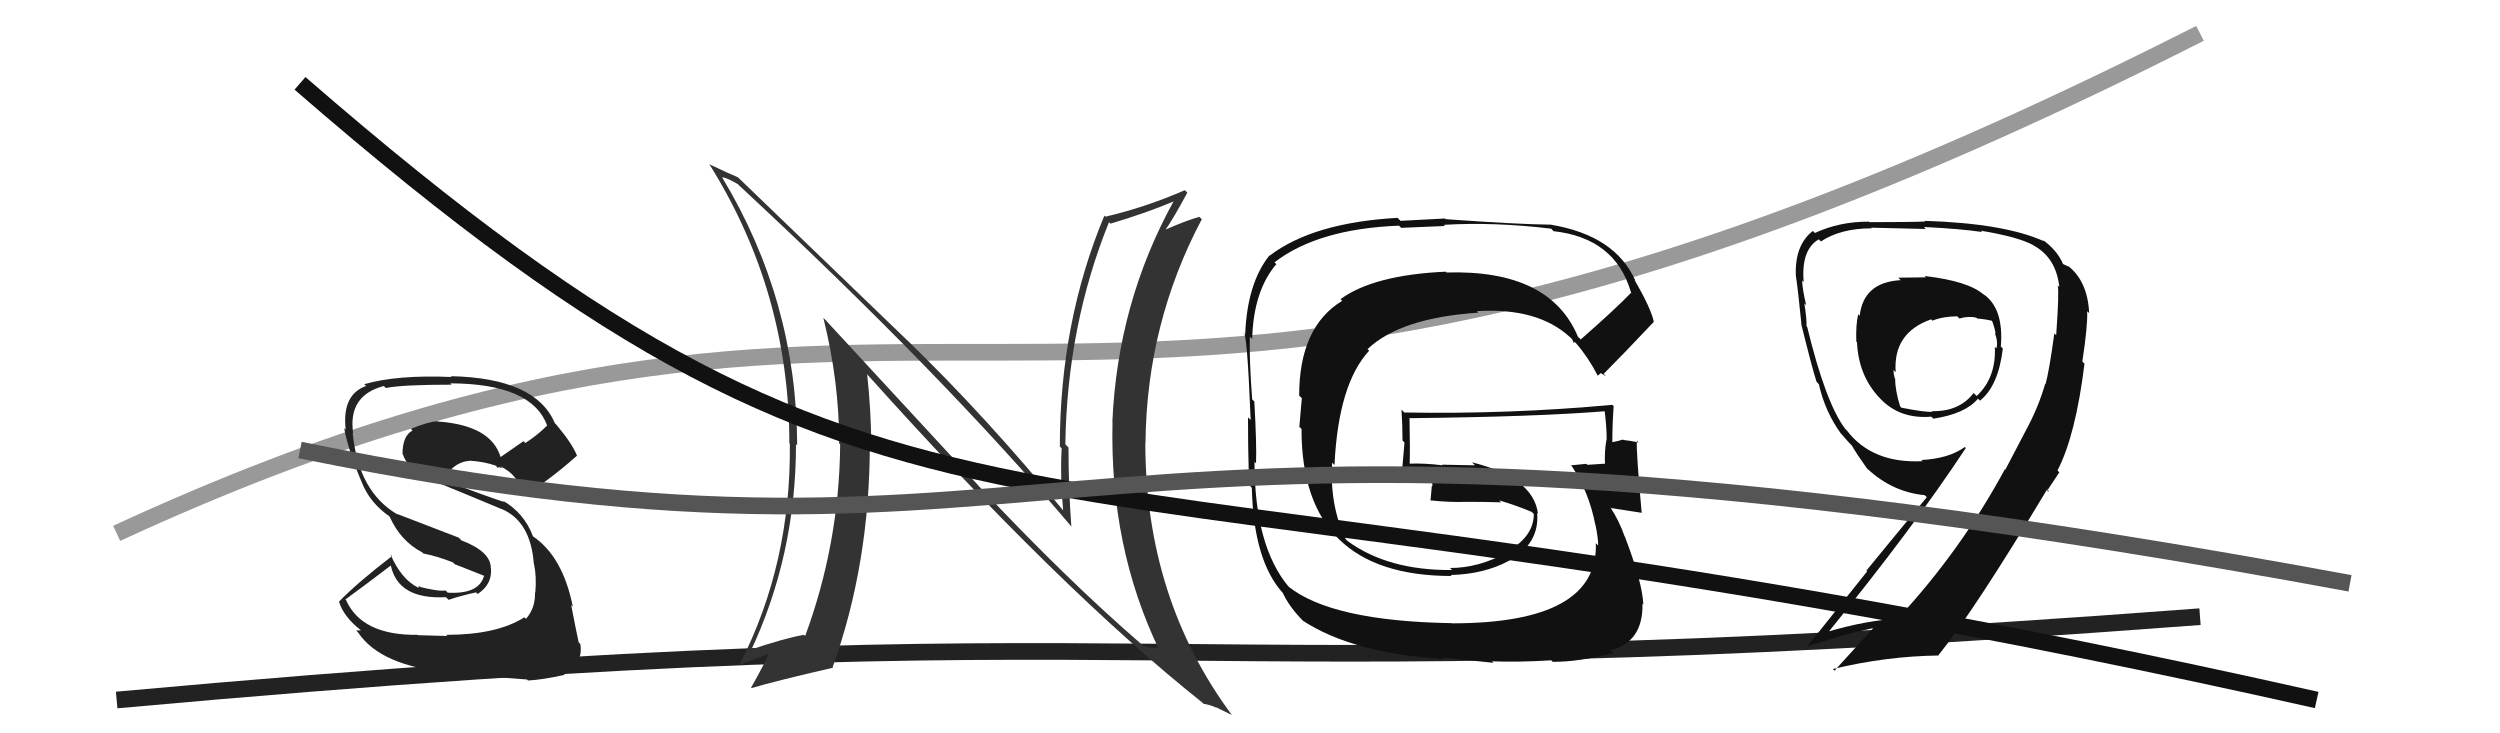 <svg xmlns="http://www.w3.org/2000/svg" width="150" height="44" viewBox="0,0,150,44"><path d="M7 42 C73 36,66 42,132 37" stroke="#222" fill="none"/><path d="M7 32 C59 8,63 37,132 2" stroke="#999" fill="none"/><path fill="#111" d="M115.60 16.69L115.55 16.64L113.90 16.66L114.04 16.81Q111.81 16.93 111.58 18.95L111.59 18.96L111.49 18.86Q111.34 19.51 111.38 20.50L111.55 20.67L111.42 20.54Q111.51 22.53 112.76 23.86L112.81 23.91L112.80 23.90Q113.98 25.16 115.88 25.00L115.87 24.99L116.00 25.12Q117.92 24.83 118.68 23.92L118.84 24.08L118.80 24.04Q119.90 23.16 120.17 20.92L120.02 20.76L120.05 20.80Q120.24 18.48 118.99 17.64L119.09 17.74L119.05 17.70Q118.14 16.87 115.48 16.56ZM121.55 25.84L121.55 25.83L120.32 28.18L120.29 28.16Q117.66 33.02 113.89 37.09L113.89 37.10L113.93 37.14Q112.17 37.16 109.46 37.96L109.58 38.08L109.58 38.08Q114.79 31.68 117.95 26.88L117.94 26.87L117.89 26.82Q116.92 27.52 115.28 27.60L115.36 27.67L115.35 27.67Q112.34 27.82 110.82 25.84L110.81 25.83L110.71 25.73Q109.54 24.18 108.43 19.61L108.47 19.65L108.39 19.57Q108.41 19.13 108.26 18.20L108.40 18.34L108.37 18.31Q108.13 17.29 108.13 16.83L108.15 16.85L108.22 16.92Q108.06 14.97 109.13 14.36L109.26 14.49L109.25 14.49Q110.44 13.70 112.30 13.70L112.31 13.70L112.27 13.66Q115.54 13.74 115.54 13.74L115.48 13.67L115.43 13.62Q117.67 13.73 118.93 13.92L118.92 13.91L118.84 13.84Q121.08 14.21 122.00 14.71L121.98 14.69L122.02 14.73Q123.37 15.47 123.56 17.22L123.47 17.13L123.46 17.12Q123.56 17.45 123.37 20.12L123.39 20.13L123.26 20.00Q122.96 22.22 122.73 23.06L122.79 23.11L122.71 23.03Q122.31 24.43 121.55 25.83ZM123.51 28.29L123.56 28.34L123.45 28.23Q124.54 26.12 125.07 21.82L125.07 21.82L124.94 21.69Q125.27 19.54 125.23 18.66L125.22 18.66L125.35 18.79Q125.26 16.87 124.08 15.95L124.12 16.00L123.78 15.84L123.79 15.86Q123.44 15.01 122.52 14.36L122.46 14.30L122.65 14.48Q120.27 13.40 115.47 13.25L115.45 13.23L115.51 13.29Q114.60 13.33 112.16 13.33L112.04 13.20L112.13 13.30Q110.38 13.29 108.89 13.98L108.79 13.87L108.77 13.86Q107.68 14.70 107.75 16.53L107.79 16.57L107.75 16.52Q107.88 17.39 108.08 19.40L108.25 19.58L108.06 19.39Q108.72 22.06 108.99 22.90L109.10 23.02L109.13 23.05Q109.51 24.72 110.46 26.02L110.62 26.17L110.47 26.02Q110.87 26.50 111.25 26.88L111.19 26.82L111.12 26.75Q111.37 27.19 112.02 28.11L112.22 28.30L112.06 28.14Q113.54 29.52 115.48 29.71L115.57 29.79L115.61 29.83Q113.54 32.33 111.98 34.24L112.03 34.28L108.48 38.73L108.51 38.76Q110.78 38.02 112.42 37.68L112.25 37.51L112.41 37.67Q111.63 38.53 110.07 40.24L110.08 40.25L109.97 40.14Q113.19 39.37 116.32 39.33L116.16 39.17L116.30 39.32Q118.49 36.59 122.83 29.36L122.94 29.47L122.88 29.49L122.83 29.44Q123.22 28.84 123.56 28.34ZM117.56 19.11L117.49 19.03L117.56 19.11Q118.12 18.95 118.58 19.06L118.46 18.94L118.63 19.11Q119.21 19.16 119.60 19.27L119.52 19.20L119.49 19.17Q119.67 19.61 119.74 20.03L119.78 20.06L119.69 19.98Q119.90 20.53 119.78 20.91L119.82 20.95L119.69 20.81Q119.78 22.66 118.60 23.76L118.58 23.74L118.42 23.58Q117.56 24.70 115.93 24.67L115.89 24.63L115.96 24.70Q115.60 24.76 114.08 24.46L114.03 24.40L114.01 24.39Q113.71 23.44 113.71 22.72L113.80 22.81L113.68 22.69Q113.61 22.43 113.61 22.20L113.77 22.36L113.74 22.32Q113.58 19.96 115.87 19.16L116.03 19.33L115.94 19.24Q116.60 18.98 117.44 18.98Z"/><path fill="#333" d="M58.73 29.16L49.53 19.20L49.40 19.07Q50.35 22.87 50.35 26.60L50.34 26.60L50.41 26.66Q50.36 32.60 48.31 38.16L48.28 38.12L48.24 38.09Q47.10 38.28 44.86 39.04L44.97 39.16L44.99 39.18Q47.76 33.34 47.76 26.64L47.76 26.65L47.83 26.72Q47.81 18.06 43.32 10.63L43.30 10.61L43.33 10.64Q43.60 10.65 44.29 11.06L44.32 11.10L44.33 11.11Q56.50 22.40 64.34 31.66L64.23 31.54L64.28 31.59Q64.11 29.28 64.11 26.85L64.07 26.81L63.92 26.66Q64.03 19.53 66.54 13.33L66.48 13.27L66.63 13.42Q68.83 12.76 70.43 12.08L70.48 12.14L70.42 12.07Q67.05 18.18 66.74 25.34L66.74 25.33L66.75 25.34Q66.58 32.82 69.55 38.99L69.59 39.03L69.41 38.86Q68.97 38.91 68.55 38.72L68.60 38.77L68.45 38.62Q64.04 34.81 58.82 29.26L58.64 29.08ZM72.12 42.14L72.18 42.19L72.21 42.23Q72.56 42.27 72.98 42.46L72.95 42.43L73.93 42.91L73.92 42.91Q68.72 35.91 68.72 26.55L68.61 26.44L68.73 26.57Q68.80 19.40 72.11 13.15L71.98 13.03L71.97 13.01Q71.27 13.19 69.87 13.80L69.89 13.83L69.90 13.83Q70.40 13.12 71.24 11.56L71.10 11.42L71.09 11.41Q68.76 12.43 66.33 13.00L66.24 12.92L66.26 12.94Q63.59 19.36 63.59 26.79L63.56 26.76L63.70 26.90Q63.60 28.66 63.79 30.64L63.88 30.73L63.87 30.72Q59.13 24.95 54.37 20.35L54.52 20.50L44.30 10.66L44.28 10.64Q43.82 10.45 42.61 9.88L42.61 9.89L42.54 9.82Q47.36 17.49 47.36 26.59L47.35 26.58L47.39 26.62Q47.47 33.82 44.39 39.84L44.42 39.86L44.43 39.87Q44.73 39.75 46.36 39.14L46.27 39.05L46.23 39.01Q45.90 39.78 45.06 41.27L45.19 41.40L45.08 41.29Q46.52 40.86 49.99 40.06L49.86 39.94L49.96 40.03Q52.19 33.81 52.19 26.62L52.32 26.75L52.28 26.71Q52.26 24.60 52.03 22.46L52.11 22.54L52.04 22.47Q63.57 35.33 72.17 42.18Z"/><path d="M18 5 C56 38,59 24,139 42" stroke="#111" fill="none"/><path fill="#111" d="M94.84 20.37L94.77 20.29L94.68 20.21Q92.99 16.16 86.78 16.35L86.93 16.50L86.74 16.30Q82.41 16.50 80.43 17.95L80.52 18.04L80.53 18.05Q77.95 19.62 77.95 23.74L78.11 23.89L77.96 25.61L78.09 25.73Q78.08 34.56 87.10 34.56L87.04 34.50L87.04 34.50Q89.05 34.45 90.53 33.65L90.54 33.66L90.53 33.65Q92.38 32.64 92.23 30.78L92.26 30.80L92.28 30.83Q92.01 28.66 88.32 27.74L88.50 27.92L86.52 27.88L86.56 27.92Q85.46 27.78 84.51 27.82L84.65 27.95L84.58 27.89Q84.61 26.96 84.57 25.06L84.47 24.96L84.60 25.09Q92.17 25.01 96.36 24.67L96.38 24.69L96.27 24.58Q96.40 25.58 96.40 26.38L96.36 26.35L96.39 26.37Q96.26 27.05 96.30 27.85L96.38 27.93L96.28 27.82Q95.25 27.89 95.25 27.89L95.21 27.86L95.18 27.83Q93.92 27.94 94.31 27.94L94.27 27.91L94.27 27.91Q95.34 29.51 95.72 31.49L95.71 31.48L95.73 31.50Q95.89 32.27 95.89 32.73L95.87 32.71L95.75 32.59Q95.92 37.40 87.12 37.40L86.97 37.24L87.11 37.39Q79.88 37.27 77.29 35.18L77.26 35.15L77.34 35.23Q75.27 32.78 75.27 27.71L75.40 27.84L75.36 27.81Q75.41 26.79 75.26 24.09L75.12 23.95L75.13 23.96Q74.95 21.57 74.99 20.20L75.03 20.24L75.13 20.34Q75.21 17.45 76.58 15.85L76.50 15.77L76.47 15.74Q79.07 13.73 83.94 13.54L84.07 13.67L86.70 13.56L86.63 13.49Q89.64 13.31 93.07 13.72L93.24 13.90L93.21 13.87Q96.90 14.28 97.85 17.51L97.84 17.50L97.88 17.55Q96.93 18.54 94.84 20.37ZM96.07 22.40L96.37 22.58L96.22 22.43Q97.36 21.29 99.23 19.31L99.38 19.47L99.23 19.31Q99.06 18.50 98.07 16.79L98.12 16.84L98.12 16.83Q96.91 14.14 93.10 13.49L93.13 13.52L93.09 13.48Q91.05 13.46 86.75 13.15L86.70 13.11L84.03 13.25L83.85 13.07Q78.77 13.36 76.18 15.34L76.15 15.31L76.17 15.32Q74.83 16.99 74.71 20.08L74.61 19.97L74.60 19.97Q74.82 19.72 75.04 25.20L74.98 25.14L74.88 25.04Q74.87 26.36 74.94 29.10L75.02 29.17L75.11 29.27Q75.21 33.63 76.97 35.58L76.91 35.52L76.97 35.58Q77.36 36.43 78.24 37.31L78.26 37.33L78.17 37.24Q81.16 39.20 86.68 39.55L86.58 39.45L89.61 39.77L89.52 39.68Q91.06 39.74 93.08 39.62L93.07 39.61L93.16 39.71Q94.70 39.72 96.80 39.19L96.70 39.09L96.62 39.01Q98.59 38.54 98.55 36.22L98.69 36.36L98.60 36.27Q98.55 34.97 97.49 32.19L97.56 32.27L97.48 32.19Q97.15 31.24 96.62 30.44L96.75 30.57L96.65 30.48Q97.33 30.58 98.51 30.77L98.43 30.70L98.50 30.77Q98.17 27.12 98.21 26.44L98.20 26.43L98.32 26.55Q97.83 26.44 97.41 26.40L97.48 26.47L97.38 26.37Q97.12 26.46 96.74 26.53L96.71 26.50L96.74 26.54Q96.74 25.43 96.82 24.37L96.66 24.21L96.74 24.29Q90.54 24.86 84.26 24.75L84.23 24.72L84.09 24.58Q84.15 25.51 84.15 26.43L84.27 26.55L84.13 28.16L84.21 28.24Q84.56 28.21 84.98 28.18L84.96 28.15L85.14 28.33Q85.34 28.11 85.79 28.11L85.92 28.24L85.86 28.18Q85.91 28.68 85.95 29.18L85.88 29.12L85.91 29.14Q85.87 29.56 85.83 30.05L85.83 30.05L85.80 30.02Q86.99 30.15 88.02 30.11L87.95 30.04L88.02 30.11Q89.04 30.11 90.07 30.14L89.99 30.06L89.95 30.02Q91.08 30.36 91.96 30.74L91.95 30.72L91.86 30.67L92.03 30.84Q92.03 32.22 90.36 33.13L90.51 33.28L90.39 33.16Q88.72 34.08 87.00 34.08L87.07 34.15L87.13 34.20Q83.31 34.24 80.88 32.48L80.80 32.41L80.74 32.35Q79.77 30.31 79.93 27.76L79.97 27.80L80.07 27.90Q80.30 23.04 82.15 21.04L82.14 21.03L82.05 20.95Q84.02 19.07 88.70 18.76L88.73 18.79L88.61 18.67Q92.26 18.44 94.20 20.23L94.23 20.25L94.33 20.36Q94.35 20.42 94.47 20.61L94.37 20.51L94.52 20.55L94.56 20.59Q95.29 21.43 95.86 22.53L95.87 22.54L96.05 22.38Z"/><path fill="#222" d="M26.92 38.24L26.84 38.16L25.08 38.11L25.05 38.09Q21.71 38.13 20.76 36.00L20.77 36.01L20.72 35.97Q22.00 35.04 23.45 33.93L23.43 33.91L23.45 33.94Q23.90 35.98 26.75 35.83L26.88 35.95L26.92 35.99Q27.54 35.77 28.56 35.54L28.73 35.71L28.66 35.64Q29.53 35.07 29.46 34.12L29.44 34.10L29.45 34.11Q29.47 33.10 27.68 32.42L27.53 32.26L23.81 30.83L23.87 30.88Q21.50 29.51 21.16 25.97L21.17 25.98L21.19 26.00Q20.86 23.73 23.03 23.16L23.08 23.21L23.15 23.28Q24.13 23.08 27.10 23.08L27.00 22.98L27.02 23.00Q31.92 23.02 32.83 25.54L32.93 25.63L32.83 25.53Q32.24 26.12 31.52 26.58L31.41 26.47L30.01 27.44L30.05 27.47Q29.50 25.52 26.27 25.29L26.27 25.29L26.24 25.27Q25.68 25.31 24.65 25.73L24.75 25.83L24.75 25.83Q24.15 26.15 24.15 27.25L24.20 27.29L24.18 27.27Q24.51 28.33 26.33 29.01L26.38 29.06L26.29 28.97Q27.45 29.44 30.11 30.55L30.06 30.49L30.10 30.54Q31.84 31.28 32.03 33.83L32.04 33.84L32.04 33.84Q32.20 34.57 32.12 35.56L32.08 35.52L32.10 35.54Q32.13 36.48 31.56 37.13L31.55 37.12L31.46 37.04Q29.81 38.09 26.77 38.09ZM31.54 40.69L31.56 40.71L31.68 40.83Q32.52 40.79 33.89 40.49L33.96 40.56L33.82 40.42Q35.01 39.86 34.82 38.64L34.78 38.60L34.72 38.54Q34.58 37.90 34.27 36.30L34.42 36.45L34.37 36.40Q33.77 33.40 31.98 32.18L31.99 32.20L31.98 32.18Q31.45 30.78 30.19 30.05L30.19 30.06L30.27 30.13Q29.02 29.72 26.54 28.77L26.56 28.79L26.49 28.71Q26.69 28.30 26.96 28.19L26.89 28.12L27.00 28.23Q27.52 27.69 28.17 27.65L28.20 27.68L28.16 27.64Q29.05 27.69 29.81 27.96L29.74 27.89L29.84 28.07L29.92 28.03L30.17 28.09L30.09 28.04L30.01 27.97Q31.18 28.53 31.37 29.79L31.31 29.72L31.34 29.76Q32.71 29.03 34.61 27.35L34.59 27.33L34.63 27.37Q34.37 26.66 33.38 25.48L33.35 25.45L33.29 25.39Q32.15 22.68 27.05 22.57L27.02 22.55L27.10 22.62Q23.84 22.48 21.86 23.05L21.98 23.18L21.96 23.16Q20.51 23.68 20.74 25.77L20.79 25.82L20.65 25.69Q20.90 27.08 21.81 29.18L21.77 29.13L21.80 29.16Q22.29 30.22 23.32 30.95L23.26 30.89L23.38 31.00Q24.03 32.46 25.33 33.14L25.27 33.08L25.40 33.21Q26.24 33.37 27.19 33.75L27.28 33.85L29.18 34.60L29.06 34.48Q28.80 35.67 26.86 35.56L26.87 35.57L26.74 35.43Q26.31 35.50 25.09 35.19L25.23 35.33L25.20 35.15L25.09 35.27L25.06 35.24Q24.08 34.75 23.43 33.27L23.56 33.40L23.53 33.36Q21.44 34.96 20.33 36.11L20.32 36.09L20.35 36.13Q20.63 37.02 21.66 37.82L21.67 37.82L21.37 37.83L21.48 37.94Q22.83 39.98 27.06 40.36L27.06 40.36L27.00 40.30Q28.38 40.54 31.62 40.77Z"/><path d="M18 27 C67 37,60 20,141 35" stroke="#555" fill="none"/></svg>